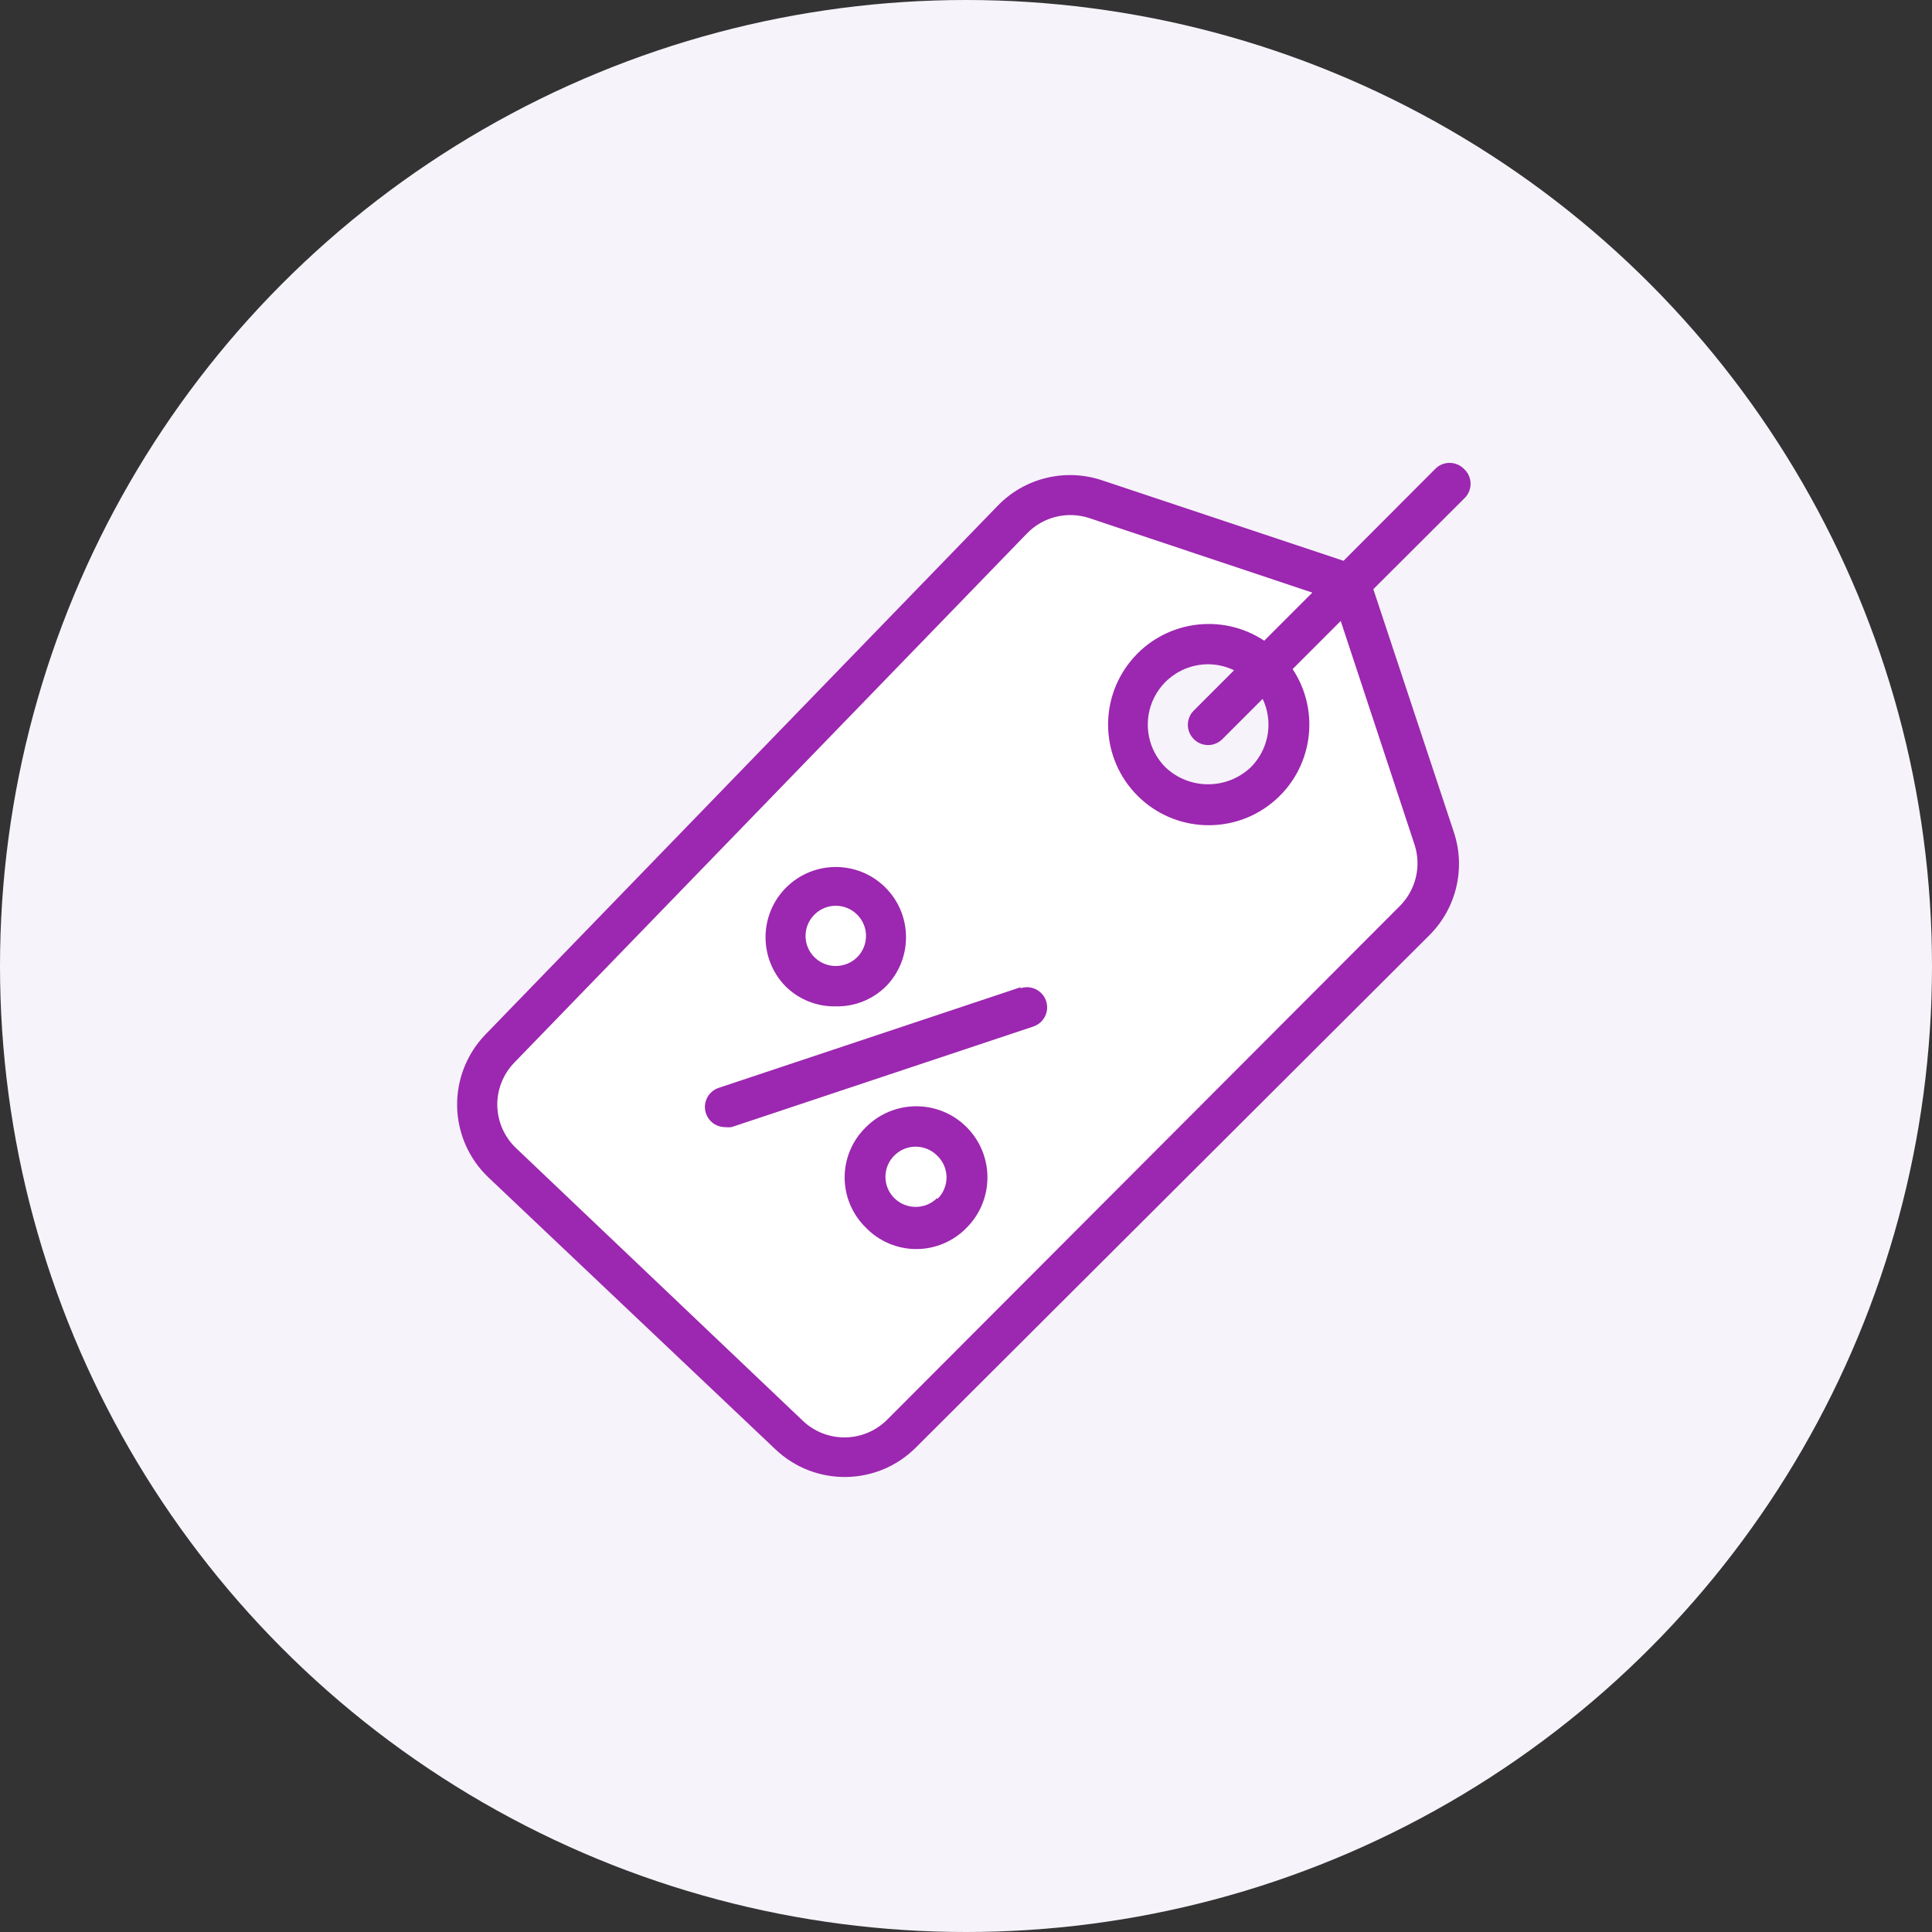 <?xml version="1.0" encoding="UTF-8"?> <svg xmlns="http://www.w3.org/2000/svg" xmlns:xlink="http://www.w3.org/1999/xlink" width="96px" height="96px" viewBox="0 0 96 96" version="1.1"><rect x="0" y="0" width="96" height="96" fill="#333333" stroke="none"/><title>icon / decor / sale / decor_sale_pu600</title><g id="icon--/--decor--/--sale--/--decor_sale_pu600" stroke="none" stroke-width="1" fill="none" fill-rule="evenodd"><circle id="color/pickware/pickware-50-(pw50)" fill="#F6F3FA" cx="48" cy="48" r="48"></circle><g id="icon--/--decor--/--sale--/--_overwrite" transform="translate(22.714, 23)"><path d="M33,2 L44,6 L49,21 L22,49 L18,49 L1,34 L1,30 L29,2 L33,2 Z M37,9 C34.791,9 33,10.791 33,13 C33,15.209 34.791,17 37,17 C39.209,17 41,15.209 41,13 C41,10.791 39.209,9 37,9 Z" id="color/_white" fill="#FFFFFF"></path><path d="M49.316,0 C49.582,0 49.838,0.106 50.026,0.296 C50.224,0.474 50.344,0.724 50.357,0.991 C50.37,1.258 50.276,1.519 50.096,1.716 L45.526,6.276 L49.526,18.346 C50.125,20.144 49.657,22.126 48.316,23.466 L22.806,48.916 C20.886,50.847 17.774,50.887 15.806,49.006 L1.556,35.506 C0.589,34.587 0.029,33.32 0.001,31.987 C-0.027,30.654 0.479,29.364 1.406,28.406 L26.866,2.126 C28.206,0.744 30.22,0.254 32.046,0.866 L44.046,4.866 L48.606,0.296 C48.793,0.106 49.049,0 49.316,0 Z M31.416,2.746 C30.322,2.383 29.117,2.678 28.316,3.506 L2.846,29.796 C2.286,30.37 1.98,31.144 1.996,31.946 C2.015,32.746 2.353,33.506 2.936,34.056 L17.176,47.596 C18.354,48.719 20.214,48.697 21.366,47.546 L46.856,22.006 C47.634,21.217 47.915,20.064 47.586,19.006 L43.906,7.856 L41.516,10.246 C42.933,12.387 42.498,15.253 40.51,16.877 C38.521,18.502 35.626,18.356 33.811,16.541 C31.995,14.725 31.85,11.83 33.474,9.842 C35.098,7.854 37.965,7.419 40.106,8.836 L42.496,6.446 Z M20.316,33.006 C21.696,31.625 23.935,31.625 25.316,33.006 C26.696,34.387 26.696,36.625 25.316,38.006 C24.66,38.683 23.758,39.065 22.816,39.065 C21.873,39.065 20.971,38.683 20.316,38.006 C19.639,37.35 19.256,36.448 19.256,35.506 C19.256,34.563 19.639,33.661 20.316,33.006 Z M23.846,34.416 C23.26,33.831 22.311,33.831 21.726,34.416 C21.442,34.696 21.283,35.077 21.283,35.476 C21.283,35.874 21.442,36.256 21.726,36.536 C22.313,37.115 23.258,37.115 23.846,36.536 L23.876,36.566 C24.164,36.281 24.325,35.89 24.319,35.484 C24.313,35.079 24.142,34.693 23.846,34.416 Z M27.996,26.106 C28.335,25.991 28.71,26.067 28.978,26.304 C29.247,26.54 29.369,26.903 29.298,27.254 C29.228,27.605 28.975,27.891 28.636,28.006 L13.636,33.006 C13.529,33.02 13.422,33.02 13.316,33.006 C12.886,33.007 12.503,32.733 12.366,32.326 C12.28,32.074 12.298,31.798 12.417,31.56 C12.535,31.322 12.743,31.14 12.996,31.056 L27.996,26.056 Z M16.359,21.092 C17.719,19.743 19.912,19.743 21.273,21.092 C22.633,22.441 22.652,24.634 21.316,26.006 C20.653,26.665 19.75,27.026 18.816,27.006 C17.881,27.026 16.978,26.665 16.316,26.006 C14.979,24.634 14.998,22.441 16.359,21.092 Z M19.876,22.446 C19.29,21.861 18.341,21.861 17.756,22.446 C17.472,22.726 17.313,23.107 17.313,23.506 C17.313,23.904 17.472,24.286 17.756,24.566 C18.343,25.145 19.288,25.145 19.876,24.566 C20.159,24.286 20.318,23.904 20.318,23.506 C20.318,23.107 20.159,22.726 19.876,22.446 Z M37.316,10.006 C36.103,10.007 35.01,10.738 34.546,11.858 C34.083,12.978 34.339,14.268 35.196,15.126 C36.384,16.253 38.247,16.253 39.436,15.126 C39.998,14.564 40.315,13.801 40.316,13.006 C40.315,12.563 40.216,12.126 40.026,11.726 L38.026,13.726 C37.838,13.915 37.582,14.022 37.316,14.022 C37.049,14.022 36.793,13.915 36.606,13.726 C36.416,13.538 36.31,13.282 36.31,13.016 C36.31,12.749 36.416,12.494 36.606,12.306 L38.606,10.306 C38.203,10.111 37.763,10.008 37.316,10.006 Z" id="color/_overwrite" fill="#9C27B0"></path></g></g></svg> 